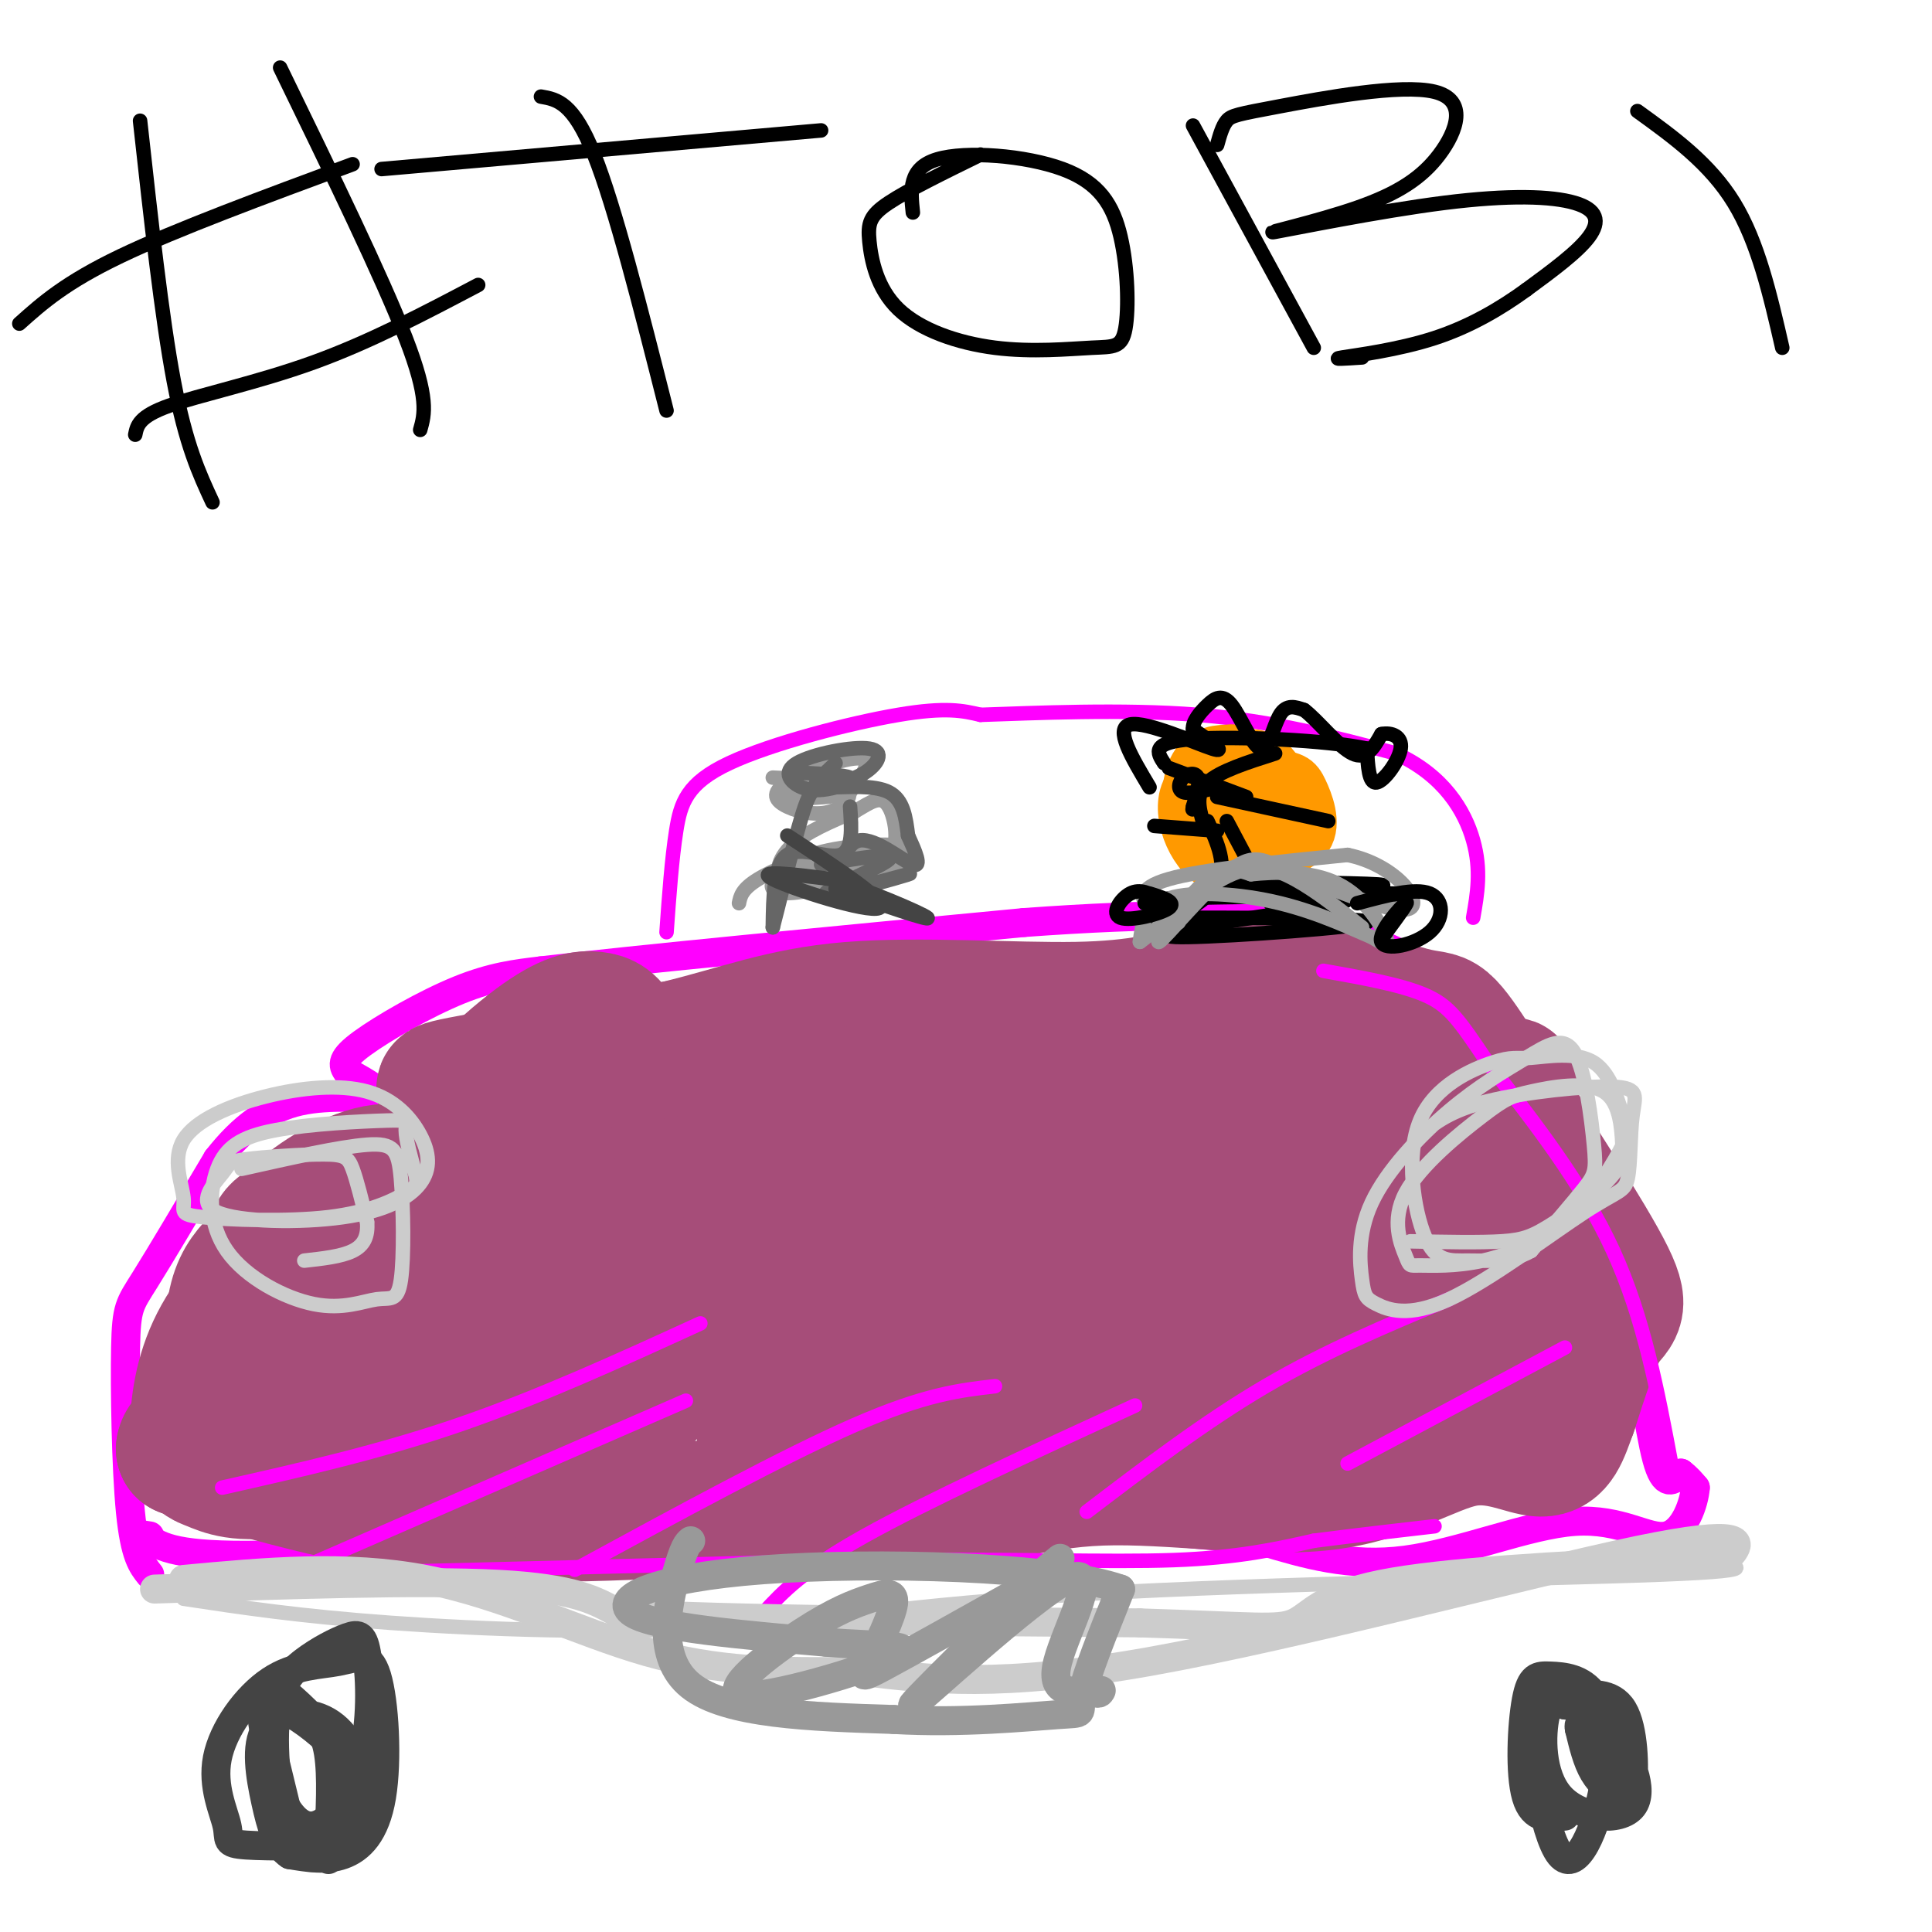 <svg viewBox='0 0 400 400' version='1.1' xmlns='http://www.w3.org/2000/svg' xmlns:xlink='http://www.w3.org/1999/xlink'><g fill='none' stroke='#ff00ff' stroke-width='6' stroke-linecap='round' stroke-linejoin='round'><path d='M31,326c-1.548,-1.917 -3.095,-3.833 -4,-13c-0.905,-9.167 -1.167,-25.583 -1,-34c0.167,-8.417 0.762,-8.833 4,-14c3.238,-5.167 9.119,-15.083 15,-25'/><path d='M45,240c5.143,-6.583 10.500,-10.542 17,-12c6.500,-1.458 14.143,-0.417 16,-1c1.857,-0.583 -2.071,-2.792 -6,-5'/><path d='M72,222c-1.238,-1.524 -1.333,-2.833 3,-6c4.333,-3.167 13.095,-8.190 20,-11c6.905,-2.810 11.952,-3.405 17,-4'/><path d='M112,201c19.500,-2.333 59.750,-6.167 100,-10'/><path d='M212,191c27.067,-1.956 44.733,-1.844 57,0c12.267,1.844 19.133,5.422 26,9'/><path d='M295,200c6.417,1.988 9.458,2.458 14,8c4.542,5.542 10.583,16.155 14,24c3.417,7.845 4.208,12.923 5,18'/><path d='M328,250c2.512,6.012 6.292,12.042 9,22c2.708,9.958 4.345,23.845 6,30c1.655,6.155 3.327,4.577 5,3'/><path d='M348,305c1.333,1.000 2.167,2.000 3,3'/><path d='M351,308c-0.206,3.051 -2.220,9.179 -6,10c-3.780,0.821 -9.325,-3.663 -19,-3c-9.675,0.663 -23.478,6.475 -35,8c-11.522,1.525 -20.761,-1.238 -30,-4'/><path d='M261,319c-12.167,-1.333 -27.583,-2.667 -43,-4'/><path d='M218,315c-9.800,0.267 -12.800,2.933 -28,4c-15.200,1.067 -42.600,0.533 -70,0'/><path d='M120,319c-25.289,0.844 -53.511,2.956 -69,3c-15.489,0.044 -18.244,-1.978 -21,-4'/><path d='M30,318c-3.333,-0.667 -1.167,-0.333 1,0'/></g>
<g fill='none' stroke='#a64d79' stroke-width='28' stroke-linecap='round' stroke-linejoin='round'><path d='M57,303c-1.506,-4.965 -3.012,-9.930 -2,-14c1.012,-4.070 4.543,-7.244 9,-10c4.457,-2.756 9.840,-5.094 14,-6c4.160,-0.906 7.097,-0.380 9,0c1.903,0.380 2.774,0.613 3,4c0.226,3.387 -0.192,9.927 0,13c0.192,3.073 0.993,2.677 -5,5c-5.993,2.323 -18.781,7.364 -27,9c-8.219,1.636 -11.869,-0.135 -14,-1c-2.131,-0.865 -2.742,-0.826 -3,-4c-0.258,-3.174 -0.162,-9.562 2,-16c2.162,-6.438 6.390,-12.926 14,-19c7.610,-6.074 18.603,-11.736 25,-14c6.397,-2.264 8.199,-1.132 10,0'/><path d='M92,250c1.926,3.583 1.743,12.540 2,17c0.257,4.460 0.956,4.423 -3,9c-3.956,4.577 -12.568,13.766 -19,17c-6.432,3.234 -10.684,0.511 -13,0c-2.316,-0.511 -2.695,1.188 -3,-5c-0.305,-6.188 -0.534,-20.264 0,-27c0.534,-6.736 1.832,-6.134 5,-8c3.168,-1.866 8.207,-6.202 13,-8c4.793,-1.798 9.341,-1.058 12,-1c2.659,0.058 3.428,-0.565 4,4c0.572,4.565 0.948,14.319 -2,21c-2.948,6.681 -9.221,10.287 -15,13c-5.779,2.713 -11.065,4.531 -15,5c-3.935,0.469 -6.519,-0.410 -8,-1c-1.481,-0.590 -1.860,-0.890 -2,-4c-0.140,-3.110 -0.040,-9.032 1,-13c1.040,-3.968 3.020,-5.984 5,-8'/><path d='M54,261c2.268,-3.402 5.437,-7.907 11,-12c5.563,-4.093 13.522,-7.772 18,-6c4.478,1.772 5.477,8.997 6,17c0.523,8.003 0.569,16.783 0,21c-0.569,4.217 -1.754,3.869 -5,4c-3.246,0.131 -8.551,0.740 -11,1c-2.449,0.260 -2.040,0.169 -2,-3c0.040,-3.169 -0.288,-9.417 -1,-13c-0.712,-3.583 -1.809,-4.503 5,-10c6.809,-5.497 21.523,-15.572 29,-20c7.477,-4.428 7.715,-3.207 11,-3c3.285,0.207 9.615,-0.598 13,2c3.385,2.598 3.824,8.599 0,14c-3.824,5.401 -11.912,10.200 -20,15'/><path d='M108,268c-7.872,4.073 -17.552,6.756 -22,2c-4.448,-4.756 -3.663,-16.952 2,-28c5.663,-11.048 16.205,-20.950 23,-26c6.795,-5.050 9.844,-5.249 12,-5c2.156,0.249 3.419,0.945 5,4c1.581,3.055 3.481,8.468 1,15c-2.481,6.532 -9.344,14.181 -13,18c-3.656,3.819 -4.104,3.807 -8,5c-3.896,1.193 -11.241,3.590 -15,1c-3.759,-2.590 -3.931,-10.169 -2,-16c1.931,-5.831 5.966,-9.916 10,-14'/><path d='M101,224c3.440,-2.321 7.042,-1.125 3,0c-4.042,1.125 -15.726,2.179 -11,1c4.726,-1.179 25.863,-4.589 47,-8'/><path d='M140,217c12.929,-3.095 21.750,-6.833 36,-8c14.250,-1.167 33.929,0.238 47,0c13.071,-0.238 19.536,-2.119 26,-4'/><path d='M249,205c8.399,-0.915 16.396,-1.204 24,0c7.604,1.204 14.817,3.901 19,5c4.183,1.099 5.338,0.600 7,2c1.662,1.400 3.831,4.700 6,8'/><path d='M305,220c6.667,9.952 20.333,30.833 26,41c5.667,10.167 3.333,9.619 1,13c-2.333,3.381 -4.667,10.690 -7,18'/><path d='M325,292c-1.776,4.876 -2.716,8.065 -6,8c-3.284,-0.065 -8.913,-3.385 -16,-2c-7.087,1.385 -15.632,7.474 -29,9c-13.368,1.526 -31.561,-1.512 -46,-1c-14.439,0.512 -25.126,4.575 -35,6c-9.874,1.425 -18.937,0.213 -28,-1'/><path d='M165,311c-16.311,0.867 -43.089,3.533 -66,2c-22.911,-1.533 -41.956,-7.267 -61,-13'/><path d='M38,300c0.275,-5.748 31.462,-13.617 58,-26c26.538,-12.383 48.427,-29.279 62,-38c13.573,-8.721 18.830,-9.268 27,-12c8.170,-2.732 19.252,-7.651 15,0c-4.252,7.651 -23.838,27.871 -42,44c-18.162,16.129 -34.900,28.167 -42,33c-7.100,4.833 -4.563,2.460 -4,1c0.563,-1.460 -0.848,-2.009 3,-9c3.848,-6.991 12.957,-20.426 23,-32c10.043,-11.574 21.022,-21.287 32,-31'/><path d='M170,230c5.758,-5.438 4.152,-3.534 3,-1c-1.152,2.534 -1.849,5.698 0,5c1.849,-0.698 6.244,-5.256 -9,13c-15.244,18.256 -50.126,59.327 -49,60c1.126,0.673 38.260,-39.051 58,-58c19.740,-18.949 22.087,-17.121 28,-19c5.913,-1.879 15.394,-7.465 19,-8c3.606,-0.535 1.338,3.980 1,6c-0.338,2.020 1.255,1.544 -7,13c-8.255,11.456 -26.359,34.845 -33,44c-6.641,9.155 -1.821,4.078 3,-1'/><path d='M184,284c6.692,-7.016 21.921,-24.057 38,-39c16.079,-14.943 33.007,-27.790 27,-20c-6.007,7.790 -34.949,36.217 -55,55c-20.051,18.783 -31.210,27.923 -17,12c14.210,-15.923 53.788,-56.907 62,-65c8.212,-8.093 -14.943,16.706 -35,35c-20.057,18.294 -37.016,30.084 -43,34c-5.984,3.916 -0.992,-0.042 4,-4'/><path d='M165,292c17.688,-14.924 59.910,-50.236 80,-65c20.090,-14.764 18.050,-8.982 22,-11c3.950,-2.018 13.890,-11.838 3,3c-10.890,14.838 -42.609,54.332 -53,66c-10.391,11.668 0.545,-4.491 18,-22c17.455,-17.509 41.430,-36.368 45,-38c3.570,-1.632 -13.266,13.962 -23,25c-9.734,11.038 -12.367,17.519 -15,24'/><path d='M242,274c10.066,-5.230 42.730,-30.304 59,-42c16.270,-11.696 16.144,-10.015 -3,8c-19.144,18.015 -57.307,52.365 -50,47c7.307,-5.365 60.083,-50.444 67,-52c6.917,-1.556 -32.024,40.413 -47,57c-14.976,16.587 -5.988,7.794 3,-1'/><path d='M271,291c7.005,-5.875 23.018,-20.062 32,-28c8.982,-7.938 10.932,-9.627 13,-6c2.068,3.627 4.255,12.570 -2,18c-6.255,5.430 -20.953,7.347 -31,10c-10.047,2.653 -15.442,6.044 -27,7c-11.558,0.956 -29.279,-0.522 -47,-2'/><path d='M209,290c-15.333,0.333 -30.167,2.167 -45,4'/></g>
<g fill='none' stroke='#ff00ff' stroke-width='3' stroke-linecap='round' stroke-linejoin='round'><path d='M59,326c0.000,0.000 120.000,-3.000 120,-3'/><path d='M179,323c31.600,-0.289 50.600,0.489 64,0c13.400,-0.489 21.200,-2.244 29,-4'/><path d='M272,319c9.000,-1.167 17.000,-2.083 25,-3'/><path d='M346,303c-2.833,-15.083 -5.667,-30.167 -12,-44c-6.333,-13.833 -16.167,-26.417 -26,-39'/><path d='M308,220c-6.000,-8.956 -8.000,-11.844 -13,-14c-5.000,-2.156 -13.000,-3.578 -21,-5'/><path d='M46,308c16.250,-3.667 32.500,-7.333 49,-13c16.500,-5.667 33.250,-13.333 50,-21'/><path d='M64,324c0.000,0.000 78.000,-34.000 78,-34'/><path d='M119,325c21.750,-11.833 43.500,-23.667 58,-30c14.500,-6.333 21.750,-7.167 29,-8'/><path d='M158,334c4.083,-4.417 8.167,-8.833 21,-16c12.833,-7.167 34.417,-17.083 56,-27'/><path d='M225,313c12.250,-9.333 24.500,-18.667 37,-26c12.500,-7.333 25.250,-12.667 38,-18'/><path d='M279,303c0.000,0.000 45.000,-24.000 45,-24'/></g>
<g fill='none' stroke='#cccccc' stroke-width='3' stroke-linecap='round' stroke-linejoin='round'><path d='M50,242c10.218,-2.295 20.437,-4.590 26,-5c5.563,-0.410 6.471,1.065 7,7c0.529,5.935 0.679,16.330 0,21c-0.679,4.670 -2.187,3.617 -5,4c-2.813,0.383 -6.931,2.204 -13,1c-6.069,-1.204 -14.090,-5.432 -18,-11c-3.910,-5.568 -3.708,-12.475 -2,-17c1.708,-4.525 4.922,-6.666 12,-8c7.078,-1.334 18.021,-1.859 23,-2c4.979,-0.141 3.994,0.103 4,2c0.006,1.897 1.003,5.449 2,9'/><path d='M86,243c0.418,2.001 0.464,2.503 -2,4c-2.464,1.497 -7.438,3.989 -16,5c-8.562,1.011 -20.714,0.541 -26,0c-5.286,-0.541 -3.708,-1.153 -4,-4c-0.292,-2.847 -2.455,-7.931 0,-12c2.455,-4.069 9.528,-7.125 17,-9c7.472,-1.875 15.344,-2.569 21,-1c5.656,1.569 9.096,5.402 11,9c1.904,3.598 2.272,6.962 0,10c-2.272,3.038 -7.185,5.752 -16,7c-8.815,1.248 -21.534,1.031 -26,-1c-4.466,-2.031 -0.680,-5.876 1,-8c1.680,-2.124 1.254,-2.528 5,-3c3.746,-0.472 11.662,-1.012 16,-1c4.338,0.012 5.096,0.575 6,3c0.904,2.425 1.952,6.713 3,11'/><path d='M76,253c0.244,2.956 -0.644,4.844 -3,6c-2.356,1.156 -6.178,1.578 -10,2'/><path d='M294,235c3.097,-2.537 6.193,-5.075 14,-7c7.807,-1.925 20.323,-3.238 26,-3c5.677,0.238 4.513,2.026 4,6c-0.513,3.974 -0.374,10.133 -1,13c-0.626,2.867 -2.015,2.441 -9,7c-6.985,4.559 -19.566,14.103 -28,18c-8.434,3.897 -12.721,2.148 -15,1c-2.279,-1.148 -2.550,-1.694 -3,-5c-0.450,-3.306 -1.080,-9.370 2,-16c3.080,-6.630 9.870,-13.824 16,-19c6.130,-5.176 11.601,-8.335 16,-11c4.399,-2.665 7.725,-4.838 10,-1c2.275,3.838 3.497,13.687 4,19c0.503,5.313 0.287,6.089 -2,9c-2.287,2.911 -6.643,7.955 -11,13'/><path d='M317,259c-4.176,2.429 -9.115,2.001 -13,2c-3.885,-0.001 -6.714,0.424 -9,-5c-2.286,-5.424 -4.029,-16.696 -1,-24c3.029,-7.304 10.829,-10.638 15,-12c4.171,-1.362 4.713,-0.752 8,-1c3.287,-0.248 9.320,-1.355 13,1c3.680,2.355 5.007,8.172 6,11c0.993,2.828 1.653,2.668 0,6c-1.653,3.332 -5.620,10.155 -11,15c-5.380,4.845 -12.172,7.712 -18,9c-5.828,1.288 -10.692,0.995 -13,1c-2.308,0.005 -2.062,0.306 -3,-2c-0.938,-2.306 -3.061,-7.220 0,-13c3.061,-5.780 11.305,-12.426 16,-16c4.695,-3.574 5.841,-4.078 10,-5c4.159,-0.922 11.331,-2.264 15,0c3.669,2.264 3.834,8.132 4,14'/><path d='M336,240c-2.119,4.869 -9.417,10.042 -14,13c-4.583,2.958 -6.452,3.702 -11,4c-4.548,0.298 -11.774,0.149 -19,0'/><path d='M38,331c11.981,1.815 23.962,3.630 43,5c19.038,1.370 45.134,2.295 67,1c21.866,-1.295 39.502,-4.810 77,-7c37.498,-2.190 94.856,-3.054 119,-4c24.144,-0.946 15.072,-1.973 6,-3'/><path d='M350,323c0.833,-0.500 -0.083,-0.250 -1,0'/></g>
<g fill='none' stroke='#ff00ff' stroke-width='3' stroke-linecap='round' stroke-linejoin='round'><path d='M138,193c0.542,-7.589 1.083,-15.179 2,-21c0.917,-5.821 2.208,-9.875 11,-14c8.792,-4.125 25.083,-8.321 35,-10c9.917,-1.679 13.458,-0.839 17,0'/><path d='M203,148c10.822,-0.356 29.378,-1.244 45,0c15.622,1.244 28.311,4.622 41,8'/><path d='M289,156c9.933,4.533 14.267,11.867 16,18c1.733,6.133 0.867,11.067 0,16'/></g>
<g fill='none' stroke='#ff9900' stroke-width='12' stroke-linecap='round' stroke-linejoin='round'><path d='M251,167c-0.111,-1.956 -0.222,-3.911 2,-5c2.222,-1.089 6.778,-1.311 9,0c2.222,1.311 2.111,4.156 2,7'/><path d='M264,169c0.970,2.600 2.393,5.600 0,8c-2.393,2.400 -8.604,4.200 -13,1c-4.396,-3.200 -6.976,-11.402 -4,-15c2.976,-3.598 11.509,-2.593 16,-2c4.491,0.593 4.940,0.775 6,3c1.060,2.225 2.731,6.493 1,9c-1.731,2.507 -6.866,3.254 -12,4'/><path d='M258,177c-3.766,0.822 -7.180,0.878 -9,-2c-1.820,-2.878 -2.046,-8.691 -1,-12c1.046,-3.309 3.365,-4.114 6,-5c2.635,-0.886 5.588,-1.853 8,0c2.412,1.853 4.284,6.525 5,10c0.716,3.475 0.275,5.754 0,7c-0.275,1.246 -0.383,1.458 -4,1c-3.617,-0.458 -10.743,-1.585 -14,-5c-3.257,-3.415 -2.645,-9.119 -1,-12c1.645,-2.881 4.322,-2.941 7,-3'/><path d='M255,156c2.511,0.733 5.289,4.067 6,8c0.711,3.933 -0.644,8.467 -2,13'/></g>
<g fill='none' stroke='#000000' stroke-width='3' stroke-linecap='round' stroke-linejoin='round'><path d='M252,163c-2.863,0.726 -5.726,1.452 -7,1c-1.274,-0.452 -0.958,-2.083 0,-3c0.958,-0.917 2.560,-1.119 3,0c0.440,1.119 -0.280,3.560 -1,6'/><path d='M247,167c-0.167,1.000 -0.083,0.500 0,0'/><path d='M249,170c-0.750,-2.833 -1.500,-5.667 1,-8c2.500,-2.333 8.250,-4.167 14,-6'/><path d='M252,165c0.000,0.000 23.000,5.000 23,5'/><path d='M254,170c0.000,0.000 9.000,17.000 9,17'/><path d='M250,170c2.083,4.583 4.167,9.167 2,13c-2.167,3.833 -8.583,6.917 -15,10'/><path d='M252,172c0.000,0.000 -13.000,-1.000 -13,-1'/><path d='M256,165c0.000,0.000 0.100,0.100 0.1,0.1'/><path d='M258,165c0.000,0.000 -16.000,-6.000 -16,-6'/><path d='M238,190c23.267,0.022 46.533,0.044 45,1c-1.533,0.956 -27.867,2.844 -37,3c-9.133,0.156 -1.067,-1.422 7,-3'/><path d='M253,191c9.616,-1.616 30.155,-4.155 25,-5c-5.155,-0.845 -36.003,0.003 -36,0c0.003,-0.003 30.858,-0.858 42,-1c11.142,-0.142 2.571,0.429 -6,1'/><path d='M278,186c-5.667,-0.333 -16.833,-1.667 -28,-3'/><path d='M250,183c3.244,-0.511 25.356,-0.289 33,0c7.644,0.289 0.822,0.644 -6,1'/><path d='M238,163c-3.667,-6.133 -7.333,-12.267 -4,-13c3.333,-0.733 13.667,3.933 17,5c3.333,1.067 -0.333,-1.467 -4,-4'/><path d='M247,151c-0.158,-1.576 1.447,-3.516 3,-5c1.553,-1.484 3.056,-2.511 5,0c1.944,2.511 4.331,8.561 6,9c1.669,0.439 2.620,-4.732 4,-7c1.380,-2.268 3.190,-1.634 5,-1'/><path d='M270,147c2.733,2.022 7.067,7.578 10,9c2.933,1.422 4.467,-1.289 6,-4'/><path d='M286,152c2.107,-0.440 4.375,0.458 4,3c-0.375,2.542 -3.393,6.726 -5,7c-1.607,0.274 -1.804,-3.363 -2,-7'/><path d='M283,155c-8.044,-1.756 -27.156,-2.644 -36,-2c-8.844,0.644 -7.422,2.822 -6,5'/></g>
<g fill='none' stroke='#999999' stroke-width='3' stroke-linecap='round' stroke-linejoin='round'><path d='M244,191c-2.156,-0.711 -4.311,-1.422 -6,-3c-1.689,-1.578 -2.911,-4.022 4,-6c6.911,-1.978 21.956,-3.489 37,-5'/><path d='M279,177c9.711,1.978 15.489,9.422 13,11c-2.489,1.578 -13.244,-2.711 -24,-7'/><path d='M268,181c-5.636,-2.404 -7.727,-4.912 -13,-1c-5.273,3.912 -13.727,14.246 -15,15c-1.273,0.754 4.636,-8.070 9,-12c4.364,-3.930 7.182,-2.965 10,-2'/><path d='M259,181c4.988,-0.512 12.458,-0.792 18,2c5.542,2.792 9.155,8.655 10,11c0.845,2.345 -1.077,1.173 -3,0'/><path d='M284,194c-3.464,-1.417 -10.625,-4.958 -19,-7c-8.375,-2.042 -17.964,-2.583 -23,-1c-5.036,1.583 -5.518,5.292 -6,9'/><path d='M236,195c2.190,-1.429 10.667,-9.500 17,-13c6.333,-3.500 10.524,-2.429 15,0c4.476,2.429 9.238,6.214 14,10'/></g>
<g fill='none' stroke='#000000' stroke-width='3' stroke-linecap='round' stroke-linejoin='round'><path d='M238,185c2.845,0.887 5.690,1.774 4,3c-1.690,1.226 -7.917,2.792 -10,2c-2.083,-0.792 -0.024,-3.940 2,-5c2.024,-1.060 4.012,-0.030 6,1'/><path d='M240,186c0.500,0.333 -1.250,0.667 -3,1'/><path d='M281,187c5.990,-1.617 11.981,-3.234 15,-2c3.019,1.234 3.067,5.321 0,8c-3.067,2.679 -9.249,3.952 -10,2c-0.751,-1.952 3.928,-7.129 5,-8c1.072,-0.871 -1.464,2.565 -4,6'/><path d='M287,193c-0.667,1.000 -0.333,0.500 0,0'/><path d='M29,25c2.250,20.417 4.500,40.833 7,54c2.500,13.167 5.250,19.083 8,25'/><path d='M58,14c10.583,21.750 21.167,43.500 26,56c4.833,12.500 3.917,15.750 3,19'/><path d='M4,67c4.750,-4.250 9.500,-8.500 21,-14c11.500,-5.500 29.750,-12.250 48,-19'/><path d='M28,90c0.378,-1.889 0.756,-3.778 7,-6c6.244,-2.222 18.356,-4.778 30,-9c11.644,-4.222 22.822,-10.111 34,-16'/><path d='M112,20c3.333,0.583 6.667,1.167 11,12c4.333,10.833 9.667,31.917 15,53'/><path d='M79,35c0.000,0.000 91.000,-8.000 91,-8'/><path d='M189,44c-0.482,-4.597 -0.963,-9.195 5,-11c5.963,-1.805 18.372,-0.819 26,2c7.628,2.819 10.477,7.470 12,14c1.523,6.530 1.721,14.940 1,19c-0.721,4.060 -2.360,3.770 -7,4c-4.640,0.230 -12.279,0.979 -20,0c-7.721,-0.979 -15.523,-3.685 -20,-8c-4.477,-4.315 -5.628,-10.239 -6,-14c-0.372,-3.761 0.037,-5.360 4,-8c3.963,-2.640 11.482,-6.320 19,-10'/><path d='M247,26c0.000,0.000 25.000,46.000 25,46'/><path d='M252,30c0.540,-1.950 1.080,-3.900 2,-5c0.920,-1.100 2.222,-1.349 11,-3c8.778,-1.651 25.034,-4.702 32,-3c6.966,1.702 4.643,8.158 1,13c-3.643,4.842 -8.606,8.072 -17,11c-8.394,2.928 -20.219,5.555 -17,5c3.219,-0.555 21.481,-4.293 35,-6c13.519,-1.707 22.293,-1.383 27,0c4.707,1.383 5.345,3.824 3,7c-2.345,3.176 -7.672,7.088 -13,11'/><path d='M316,60c-5.131,3.726 -11.458,7.542 -19,10c-7.542,2.458 -16.298,3.560 -19,4c-2.702,0.440 0.649,0.220 4,0'/><path d='M339,23c7.500,5.417 15.000,10.833 20,19c5.000,8.167 7.500,19.083 10,30'/></g>
<g fill='none' stroke='#999999' stroke-width='3' stroke-linecap='round' stroke-linejoin='round'><path d='M160,161c6.439,0.276 12.879,0.551 15,2c2.121,1.449 -0.075,4.071 -3,5c-2.925,0.929 -6.578,0.167 -9,-1c-2.422,-1.167 -3.614,-2.737 0,-5c3.614,-2.263 12.032,-5.218 15,-5c2.968,0.218 0.484,3.609 -2,7'/><path d='M176,164c-3.689,1.400 -11.911,1.400 -14,1c-2.089,-0.400 1.956,-1.200 6,-2'/><path d='M153,187c0.295,-1.461 0.590,-2.922 4,-5c3.410,-2.078 9.935,-4.774 18,-6c8.065,-1.226 17.671,-0.984 13,1c-4.671,1.984 -23.620,5.710 -27,6c-3.380,0.290 8.810,-2.855 21,-6'/><path d='M182,177c1.766,0.267 -4.317,3.935 -10,6c-5.683,2.065 -10.964,2.528 -12,1c-1.036,-1.528 2.172,-5.048 8,-7c5.828,-1.952 14.274,-2.337 18,-2c3.726,0.337 2.730,1.397 1,3c-1.730,1.603 -4.196,3.749 -9,5c-4.804,1.251 -11.947,1.606 -15,0c-3.053,-1.606 -2.015,-5.173 1,-8c3.015,-2.827 8.008,-4.913 13,-7'/><path d='M177,168c3.417,-2.024 5.458,-3.583 7,-1c1.542,2.583 2.583,9.310 -1,12c-3.583,2.690 -11.792,1.345 -20,0'/></g>
<g fill='none' stroke='#666666' stroke-width='3' stroke-linecap='round' stroke-linejoin='round'><path d='M166,160c4.394,0.228 8.788,0.456 10,1c1.212,0.544 -0.758,1.406 -3,2c-2.242,0.594 -4.755,0.922 -7,0c-2.245,-0.922 -4.220,-3.092 -1,-5c3.220,-1.908 11.636,-3.552 15,-3c3.364,0.552 1.675,3.301 -1,5c-2.675,1.699 -6.338,2.350 -10,3'/><path d='M169,163c-1.000,-0.333 1.500,-2.667 4,-5'/><path d='M176,167c0.311,4.556 0.622,9.111 -2,10c-2.622,0.889 -8.178,-1.889 -11,0c-2.822,1.889 -2.911,8.444 -3,15'/><path d='M160,192c0.710,-2.537 3.984,-16.381 6,-23c2.016,-6.619 2.774,-6.013 6,-6c3.226,0.013 8.922,-0.568 12,1c3.078,1.568 3.539,5.284 4,9'/><path d='M188,173c1.439,3.195 3.035,6.681 1,6c-2.035,-0.681 -7.702,-5.530 -11,-5c-3.298,0.530 -4.228,6.437 -4,9c0.228,2.563 1.614,1.781 3,1'/><path d='M177,184c4.238,-0.882 13.332,-3.587 11,-3c-2.332,0.587 -16.089,4.466 -17,4c-0.911,-0.466 11.026,-5.276 13,-7c1.974,-1.724 -6.013,-0.362 -14,1'/></g>
<g fill='none' stroke='#444444' stroke-width='3' stroke-linecap='round' stroke-linejoin='round'><path d='M163,173c10.733,7.000 21.467,14.000 19,15c-2.467,1.000 -18.133,-4.000 -22,-6c-3.867,-2.000 4.067,-1.000 12,0'/><path d='M172,182c7.156,2.044 19.044,7.156 20,8c0.956,0.844 -9.022,-2.578 -19,-6'/></g>
<g fill='none' stroke='#444444' stroke-width='6' stroke-linecap='round' stroke-linejoin='round'><path d='M57,365c2.678,10.955 5.356,21.911 4,18c-1.356,-3.911 -6.745,-22.687 -7,-30c-0.255,-7.313 4.624,-3.161 8,0c3.376,3.161 5.250,5.332 6,10c0.750,4.668 0.375,11.834 0,19'/><path d='M68,382c-1.567,3.769 -5.485,3.691 -8,-2c-2.515,-5.691 -3.626,-16.996 -3,-24c0.626,-7.004 2.989,-9.707 6,-12c3.011,-2.293 6.671,-4.175 9,-5c2.329,-0.825 3.329,-0.594 4,4c0.671,4.594 1.015,13.551 -1,21c-2.015,7.449 -6.389,13.390 -10,14c-3.611,0.610 -6.460,-4.111 -8,-9c-1.540,-4.889 -1.770,-9.944 -2,-15'/><path d='M55,354c1.498,-1.855 6.241,1.007 10,4c3.759,2.993 6.532,6.117 8,10c1.468,3.883 1.632,8.523 2,11c0.368,2.477 0.941,2.790 -4,3c-4.941,0.210 -15.395,0.318 -20,0c-4.605,-0.318 -3.361,-1.063 -4,-4c-0.639,-2.937 -3.160,-8.067 -2,-14c1.160,-5.933 6.002,-12.667 11,-16c4.998,-3.333 10.151,-3.263 14,-4c3.849,-0.737 6.392,-2.280 8,3c1.608,5.280 2.279,17.383 1,25c-1.279,7.617 -4.508,10.748 -8,12c-3.492,1.252 -7.246,0.626 -11,0'/><path d='M60,384c-2.674,-1.650 -3.860,-5.776 -5,-11c-1.140,-5.224 -2.233,-11.544 0,-15c2.233,-3.456 7.794,-4.046 12,-2c4.206,2.046 7.059,6.727 7,12c-0.059,5.273 -3.029,11.136 -6,17'/><path d='M324,376c-3.294,0.419 -6.588,0.838 -8,-4c-1.412,-4.838 -0.941,-14.931 0,-20c0.941,-5.069 2.351,-5.112 5,-5c2.649,0.112 6.536,0.378 9,4c2.464,3.622 3.506,10.600 2,19c-1.506,8.400 -5.559,18.223 -9,14c-3.441,-4.223 -6.269,-22.492 -6,-30c0.269,-7.508 3.634,-4.254 7,-1'/><path d='M324,353c2.878,0.331 6.574,1.659 10,6c3.426,4.341 6.581,11.695 4,15c-2.581,3.305 -10.900,2.561 -15,-2c-4.100,-4.561 -3.981,-12.939 -3,-17c0.981,-4.061 2.825,-3.804 6,-4c3.175,-0.196 7.682,-0.845 10,3c2.318,3.845 2.446,12.185 2,16c-0.446,3.815 -1.466,3.104 -3,2c-1.534,-1.104 -3.581,-2.601 -5,-5c-1.419,-2.399 -2.209,-5.699 -3,-9'/><path d='M327,358c-0.333,-1.500 0.333,-0.750 1,0'/></g>
<g fill='none' stroke='#cccccc' stroke-width='6' stroke-linecap='round' stroke-linejoin='round'><path d='M32,329c27.500,-0.917 55.000,-1.833 71,-1c16.000,0.833 20.500,3.417 25,6'/><path d='M128,334c22.167,1.333 65.083,1.667 108,2'/><path d='M236,336c23.595,0.726 28.583,1.542 32,0c3.417,-1.542 5.262,-5.440 18,-8c12.738,-2.560 36.369,-3.780 60,-5'/><path d='M346,323c12.019,-0.866 12.067,-0.531 13,-2c0.933,-1.469 2.751,-4.742 -20,0c-22.751,4.742 -70.072,17.498 -101,23c-30.928,5.502 -45.464,3.751 -60,2'/><path d='M178,346c-17.095,0.298 -29.833,0.042 -44,-4c-14.167,-4.042 -29.762,-11.869 -46,-15c-16.238,-3.131 -33.119,-1.565 -50,0'/></g>
<g fill='none' stroke='#999999' stroke-width='6' stroke-linecap='round' stroke-linejoin='round'><path d='M143,319c-0.667,0.556 -1.333,1.111 -3,7c-1.667,5.889 -4.333,17.111 3,23c7.333,5.889 24.667,6.444 42,7'/><path d='M185,356c13.988,0.833 27.958,-0.583 34,-1c6.042,-0.417 4.155,0.167 5,-4c0.845,-4.167 4.423,-13.083 8,-22'/><path d='M232,329c-13.417,-4.774 -50.958,-5.708 -74,-4c-23.042,1.708 -31.583,6.060 -27,9c4.583,2.940 22.292,4.470 40,6'/><path d='M171,340c11.382,0.939 19.836,0.287 14,3c-5.836,2.713 -25.962,8.793 -31,8c-5.038,-0.793 5.013,-8.457 12,-13c6.987,-4.543 10.911,-5.963 14,-7c3.089,-1.037 5.343,-1.690 5,1c-0.343,2.690 -3.285,8.724 -5,12c-1.715,3.276 -2.204,3.793 3,1c5.204,-2.793 16.102,-8.897 27,-15'/><path d='M210,330c7.709,-5.355 13.480,-11.241 6,-4c-7.480,7.241 -28.211,27.611 -27,27c1.211,-0.611 24.365,-22.203 32,-26c7.635,-3.797 -0.247,10.201 -2,17c-1.753,6.799 2.624,6.400 7,6'/><path d='M226,350c1.500,1.000 1.750,0.500 2,0'/></g>
</svg>